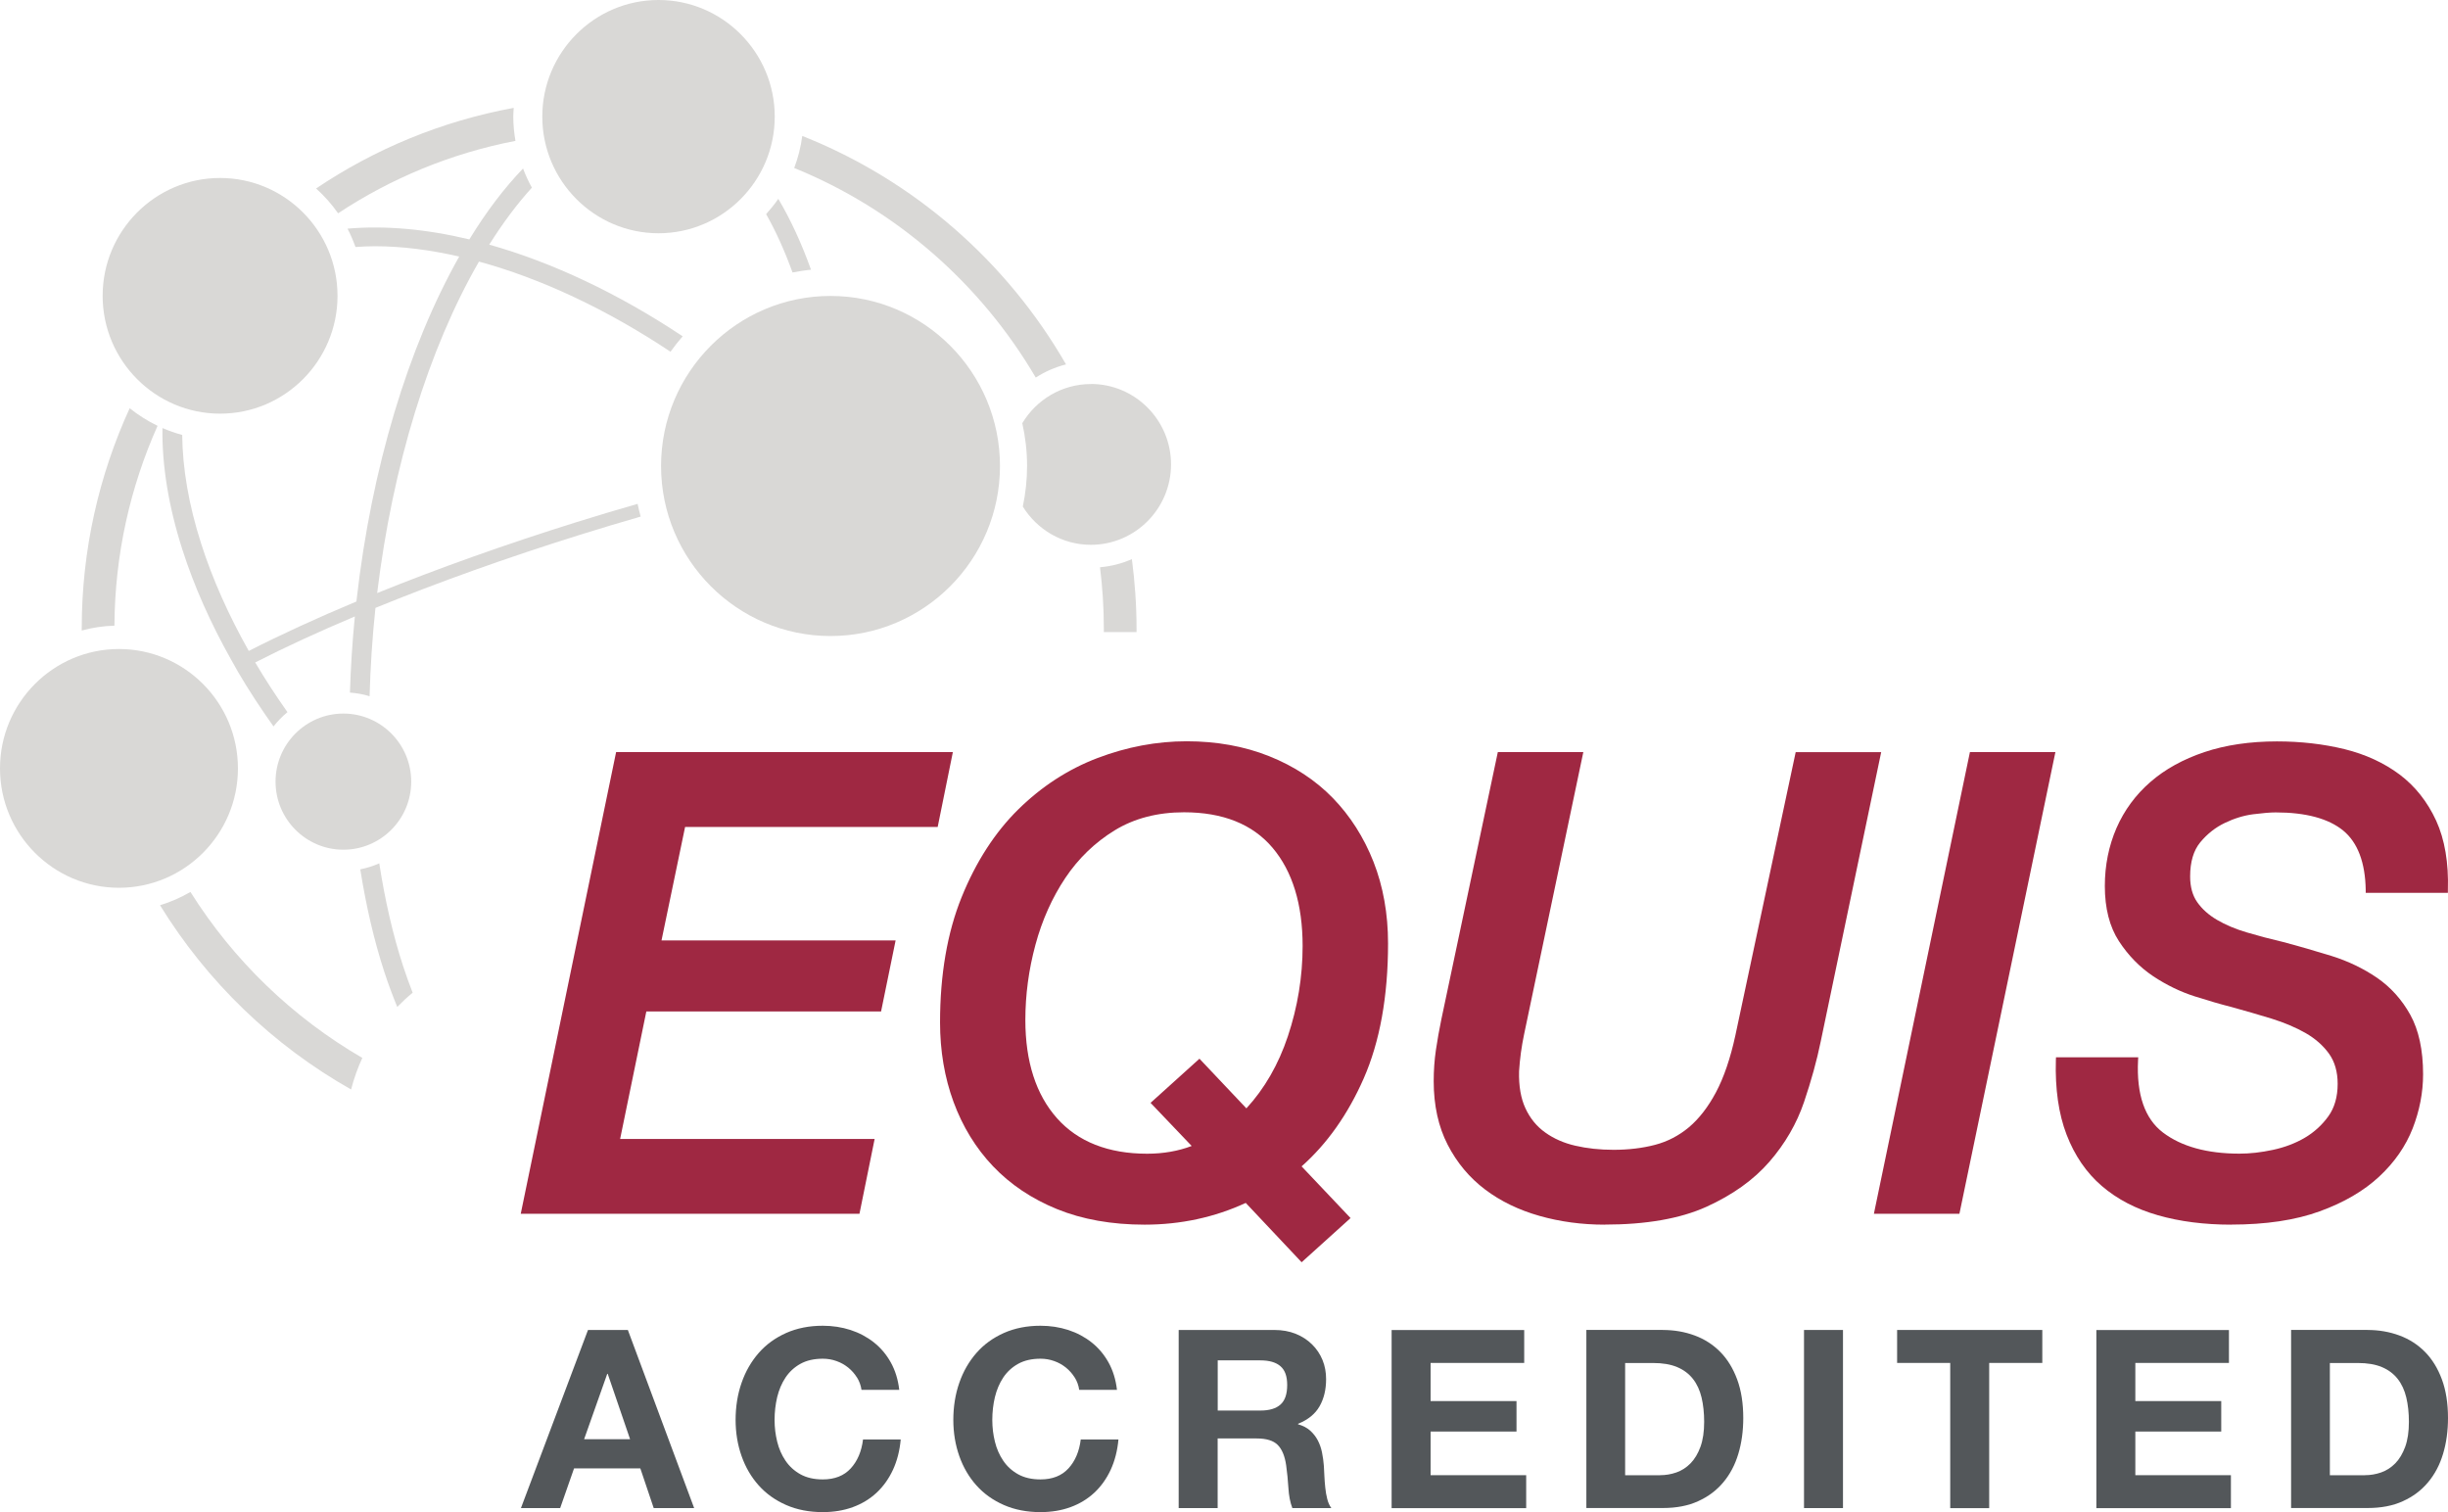 <?xml version="1.0" encoding="UTF-8"?>
<svg width="578px" height="357px" viewBox="0 0 578 357" version="1.1" xmlns="http://www.w3.org/2000/svg" xmlns:xlink="http://www.w3.org/1999/xlink">
    <title>Artboard</title>
    <g id="Artboard" stroke="none" stroke-width="1" fill="none" fill-rule="evenodd">
        <g id="3Asset-1" fill-rule="nonzero">
            <g id="Group" transform="translate(123, 313)" fill="#53575A">
                <path d="M25.244,0.997 L40.896,43.048 L31.349,43.048 L28.191,33.68 L12.539,33.68 L9.262,43.048 L0,43.048 L15.832,0.997 L25.274,0.997 L25.244,0.997 Z M25.771,26.79 L20.493,11.363 L20.373,11.363 L14.915,26.79 L25.756,26.79 L25.771,26.79 Z" id="Shape"></path>
                <path d="M79.342,12.224 C78.8,11.348 78.109,10.562 77.297,9.897 C76.47,9.232 75.553,8.703 74.515,8.341 C73.478,7.963 72.395,7.782 71.268,7.782 C69.193,7.782 67.434,8.19 65.99,8.99 C64.547,9.791 63.374,10.879 62.472,12.224 C61.57,13.584 60.923,15.125 60.502,16.848 C60.096,18.57 59.886,20.368 59.886,22.212 C59.886,24.055 60.096,25.702 60.502,27.364 C60.908,29.026 61.57,30.537 62.472,31.867 C63.374,33.196 64.547,34.269 65.99,35.07 C67.434,35.871 69.193,36.279 71.268,36.279 C74.079,36.279 76.274,35.418 77.868,33.68 C79.447,31.957 80.424,29.676 80.77,26.85 L89.671,26.85 C89.43,29.479 88.829,31.852 87.852,33.982 C86.874,36.098 85.581,37.911 83.988,39.407 C82.379,40.902 80.514,42.036 78.364,42.821 C76.214,43.607 73.854,44 71.268,44 C68.065,44 65.178,43.441 62.622,42.323 C60.066,41.205 57.901,39.663 56.142,37.699 C54.383,35.735 53.03,33.423 52.098,30.779 C51.165,28.135 50.684,25.279 50.684,22.212 C50.684,19.144 51.15,16.152 52.098,13.463 C53.03,10.773 54.383,8.431 56.142,6.422 C57.901,4.412 60.051,2.856 62.622,1.707 C65.178,0.574 68.065,0 71.268,0 C73.568,0 75.748,0.332 77.808,0.997 C79.853,1.662 81.702,2.644 83.311,3.913 C84.935,5.198 86.273,6.769 87.325,8.658 C88.378,10.547 89.039,12.707 89.325,15.14 L80.409,15.14 C80.259,14.082 79.898,13.1 79.357,12.224 L79.342,12.224 Z" id="Path"></path>
                <path d="M130.747,12.224 C130.206,11.348 129.515,10.562 128.703,9.897 C127.876,9.232 126.959,8.703 125.921,8.341 C124.884,7.963 123.801,7.782 122.673,7.782 C120.599,7.782 118.839,8.19 117.396,8.99 C115.953,9.791 114.78,10.879 113.878,12.224 C112.976,13.584 112.329,15.125 111.908,16.848 C111.502,18.57 111.292,20.368 111.292,22.212 C111.292,24.055 111.502,25.702 111.908,27.364 C112.314,29.026 112.976,30.537 113.878,31.867 C114.78,33.196 115.953,34.269 117.396,35.07 C118.839,35.871 120.599,36.279 122.673,36.279 C125.485,36.279 127.68,35.418 129.274,33.68 C130.853,31.957 131.83,29.676 132.176,26.85 L141.077,26.85 C140.836,29.479 140.235,31.852 139.257,33.982 C138.28,36.098 136.987,37.911 135.393,39.407 C133.785,40.902 131.92,42.036 129.77,42.821 C127.62,43.607 125.26,44 122.673,44 C119.471,44 116.584,43.441 114.028,42.323 C111.472,41.205 109.307,39.663 107.548,37.699 C105.789,35.735 104.436,33.423 103.503,30.779 C102.571,28.135 102.09,25.279 102.09,22.212 C102.09,19.144 102.556,16.152 103.503,13.463 C104.436,10.773 105.789,8.431 107.548,6.422 C109.307,4.412 111.457,2.856 114.028,1.707 C116.584,0.574 119.471,0 122.673,0 C124.974,0 127.154,0.332 129.214,0.997 C131.259,1.662 133.108,2.644 134.717,3.913 C136.341,5.198 137.679,6.769 138.731,8.658 C139.784,10.547 140.445,12.707 140.731,15.14 L131.815,15.14 C131.665,14.082 131.304,13.1 130.763,12.224 L130.747,12.224 Z" id="Path"></path>
                <path d="M177.868,0.997 C179.748,0.997 181.432,1.299 182.935,1.904 C184.439,2.508 185.732,3.354 186.799,4.412 C187.867,5.47 188.694,6.694 189.265,8.099 C189.836,9.489 190.107,11 190.107,12.602 C190.107,15.08 189.596,17.21 188.558,19.023 C187.521,20.837 185.837,22.196 183.492,23.148 L183.492,23.269 C184.619,23.587 185.566,24.07 186.303,24.72 C187.04,25.37 187.656,26.14 188.122,27.016 C188.588,27.893 188.934,28.875 189.145,29.933 C189.355,30.99 189.506,32.048 189.581,33.106 C189.626,33.771 189.656,34.556 189.701,35.463 C189.746,36.37 189.806,37.291 189.912,38.228 C190.002,39.165 190.167,40.071 190.378,40.902 C190.588,41.749 190.919,42.459 191.34,43.048 L182.138,43.048 C181.627,41.718 181.311,40.117 181.206,38.273 C181.086,36.43 180.92,34.662 180.68,32.97 C180.364,30.764 179.703,29.162 178.68,28.135 C177.658,27.107 176.004,26.609 173.703,26.609 L164.502,26.609 L164.502,43.048 L155.3,43.048 L155.3,0.997 L177.868,0.997 L177.868,0.997 Z M174.591,20.021 C176.696,20.021 178.289,19.552 179.342,18.6 C180.394,17.663 180.92,16.122 180.92,14.007 C180.92,11.891 180.394,10.486 179.342,9.565 C178.289,8.643 176.711,8.174 174.591,8.174 L164.517,8.174 L164.517,20.021 L174.591,20.021 L174.591,20.021 Z" id="Shape"></path>
                <polygon id="Path" points="236.882 0.997 236.882 8.779 214.78 8.779 214.78 17.784 235.063 17.784 235.063 24.977 214.78 24.977 214.78 35.282 237.348 35.282 237.348 43.063 205.578 43.063 205.578 1.012 236.882 1.012"></polygon>
                <path d="M269.599,0.997 C272.29,0.997 274.801,1.435 277.132,2.297 C279.462,3.158 281.477,4.457 283.176,6.18 C284.875,7.902 286.198,10.063 287.16,12.662 C288.123,15.261 288.604,18.298 288.604,21.788 C288.604,24.856 288.213,27.681 287.431,30.265 C286.649,32.864 285.461,35.1 283.883,36.974 C282.304,38.863 280.334,40.343 277.959,41.416 C275.598,42.504 272.817,43.033 269.614,43.033 L251.557,43.033 L251.557,0.982 L269.614,0.982 L269.599,0.997 Z M268.952,35.282 C270.276,35.282 271.569,35.07 272.817,34.632 C274.065,34.194 275.177,33.484 276.154,32.486 C277.132,31.489 277.914,30.174 278.5,28.573 C279.086,26.956 279.372,25.007 279.372,22.68 C279.372,20.565 279.161,18.646 278.756,16.938 C278.35,15.231 277.673,13.765 276.726,12.556 C275.779,11.348 274.546,10.411 272.997,9.761 C271.448,9.111 269.554,8.794 267.284,8.794 L260.713,8.794 L260.713,35.297 L268.922,35.297 L268.952,35.282 Z" id="Shape"></path>
                <polygon id="Path" points="312.149 0.997 312.149 43.048 302.947 43.048 302.947 0.997"></polygon>
                <polygon id="Path" points="324.929 8.779 324.929 0.997 359.21 0.997 359.21 8.779 346.67 8.779 346.67 43.063 337.469 43.063 337.469 8.779 324.929 8.779"></polygon>
                <polygon id="Path" points="403.278 0.997 403.278 8.779 381.176 8.779 381.176 17.784 401.459 17.784 401.459 24.977 381.176 24.977 381.176 35.282 403.744 35.282 403.744 43.063 371.975 43.063 371.975 1.012 403.278 1.012"></polygon>
                <path d="M435.995,0.997 C438.687,0.997 441.198,1.435 443.528,2.297 C445.859,3.158 447.873,4.457 449.572,6.18 C451.271,7.902 452.594,10.063 453.557,12.662 C454.519,15.261 455,18.298 455,21.788 C455,24.856 454.609,27.681 453.827,30.265 C453.045,32.864 451.858,35.1 450.279,36.974 C448.7,38.863 446.731,40.343 444.355,41.416 C441.994,42.504 439.213,43.033 436.01,43.033 L417.953,43.033 L417.953,0.982 L436.01,0.982 L435.995,0.997 Z M435.349,35.282 C436.672,35.282 437.965,35.07 439.213,34.632 C440.461,34.194 441.573,33.484 442.551,32.486 C443.528,31.489 444.31,30.174 444.896,28.573 C445.483,26.956 445.768,25.007 445.768,22.68 C445.768,20.565 445.558,18.646 445.152,16.938 C444.746,15.231 444.069,13.765 443.122,12.556 C442.175,11.348 440.942,10.411 439.393,9.761 C437.845,9.111 435.95,8.794 433.68,8.794 L427.109,8.794 L427.109,35.297 L435.319,35.297 L435.349,35.282 Z" id="Shape"></path>
            </g>
            <g id="Group">
                <path d="M97.438,234.382 C96.64,232.358 95.888,230.259 95.165,228.054 C92.741,220.623 90.89,212.467 89.55,203.827 C88.135,204.462 86.63,204.93 85.064,205.247 C86.434,213.871 88.316,222.042 90.754,229.504 C91.703,232.389 92.726,235.122 93.795,237.735 C94.939,236.557 96.143,235.425 97.423,234.382" id="Path" fill="#D9D8D6"></path>
                <path d="M37.226,100.547 C34.863,99.399 32.65,98.009 30.618,96.378 C23.377,112.207 19.298,129.788 19.298,148.32 C19.298,148.502 19.298,148.683 19.298,148.864 C21.767,148.184 24.356,147.792 27.02,147.716 C27.11,130.921 30.753,114.986 37.196,100.547" id="Path" fill="#D9D8D6"></path>
                <path d="M180.892,50.553 C183.21,54.646 185.287,59.253 187.124,64.328 C188.554,64.056 190.014,63.814 191.489,63.678 C189.261,57.455 186.672,51.852 183.767,46.943 C182.894,48.212 181.915,49.405 180.892,50.553" id="Path" fill="#D9D8D6"></path>
                <path d="M56.148,158.546 C58.707,162.911 61.537,167.23 64.577,171.505 C65.556,170.266 66.655,169.134 67.874,168.137 C65.134,164.255 62.575,160.343 60.257,156.401 C67.317,152.791 75.22,149.151 83.785,145.541 C83.183,151.598 82.806,157.609 82.626,163.515 C84.221,163.636 85.787,163.908 87.262,164.376 C87.458,157.534 87.894,150.571 88.647,143.517 C103.354,137.506 119.762,131.631 136.967,126.254 C141.829,124.728 146.601,123.308 151.267,121.964 C151.012,120.967 150.741,119.985 150.545,118.958 C145.698,120.348 140.851,121.798 136.064,123.293 C119.385,128.504 103.444,134.198 89.053,140.013 C92.696,109.987 101.186,82.392 113.093,61.76 C127.604,65.717 143.094,72.922 158.312,83.041 C159.215,81.773 160.164,80.564 161.187,79.401 C145.894,69.221 130.284,61.911 115.517,57.757 C118.768,52.577 122.14,48.091 125.587,44.3 C124.774,42.865 124.097,41.354 123.495,39.784 C119.099,44.36 114.839,49.934 110.82,56.519 C100.614,54.072 90.905,53.211 82.054,53.981 C82.776,55.371 83.394,56.821 83.935,58.316 C85.456,58.21 86.991,58.135 88.557,58.135 C94.819,58.135 101.502,58.981 108.427,60.567 C96.294,82.06 87.744,110.561 84.221,141.403 C84.206,141.599 84.176,141.811 84.161,142.007 C74.874,145.889 66.323,149.816 58.737,153.682 C53.98,145.239 50.157,136.705 47.477,128.293 C44.542,119.124 43.097,110.53 43.021,102.691 C41.426,102.253 39.86,101.71 38.355,101.06 C38.235,109.836 39.77,119.457 43.052,129.727 C45.821,138.397 49.735,147.157 54.627,155.842 L56.148,158.531 L56.148,158.546 Z" id="Path" fill="#D9D8D6"></path>
                <path d="M85.561,249.773 C69.063,240.197 55.109,226.725 44.963,210.579 C42.72,211.893 40.312,212.95 37.783,213.72 C48.892,231.784 64.442,246.783 82.897,257.219 C83.559,254.637 84.447,252.16 85.546,249.773" id="Path" fill="#D9D8D6"></path>
                <path d="M187.53,39.663 C211.525,49.42 231.545,66.956 244.551,89.143 C246.734,87.739 249.127,86.681 251.701,86.032 C237.687,61.699 215.754,42.533 189.427,32.096 C189.081,34.724 188.433,37.261 187.515,39.678" id="Path" fill="#D9D8D6"></path>
                <path d="M74.633,44.496 C76.575,46.248 78.321,48.212 79.826,50.356 C92.335,42.095 106.5,36.189 121.703,33.259 C121.387,31.386 121.192,29.483 121.192,27.534 C121.192,26.84 121.252,26.16 121.297,25.465 C104.287,28.592 88.481,35.177 74.633,44.496" id="Path" fill="#D9D8D6"></path>
                <path d="M268.35,149.211 C268.35,148.924 268.35,148.607 268.35,148.32 C268.35,142.777 267.943,137.34 267.251,132.008 C264.918,133.035 262.374,133.7 259.724,133.926 C260.311,138.654 260.627,143.457 260.627,148.335 C260.627,148.622 260.627,148.94 260.627,149.227 L268.35,149.227 L268.35,149.211 Z" id="Path" fill="#D9D8D6"></path>
                <path d="M81.075,168.469 C72.239,168.469 65.059,175.673 65.059,184.539 C65.059,193.405 72.239,200.61 81.075,200.61 C89.911,200.61 97.092,193.405 97.092,184.539 C97.092,175.673 89.911,168.469 81.075,168.469" id="Path" fill="#D9D8D6"></path>
                <path d="M196.095,69.871 C174.043,69.871 156.084,87.875 156.084,110.017 C156.084,132.159 174.028,150.163 196.095,150.163 C218.163,150.163 236.106,132.159 236.106,110.017 C236.106,87.875 218.163,69.871 196.095,69.871" id="Path" fill="#D9D8D6"></path>
                <path d="M28.089,153.229 C12.599,153.229 0,165.871 0,181.413 C0,196.955 12.599,209.597 28.089,209.597 C43.578,209.597 56.178,196.955 56.178,181.413 C56.178,165.871 43.578,153.229 28.089,153.229" id="Path" fill="#D9D8D6"></path>
                <path d="M51.963,42.019 C36.669,42.019 24.235,54.51 24.235,69.84 C24.235,85.171 36.684,97.662 51.963,97.662 C67.242,97.662 79.691,85.186 79.691,69.84 C79.691,54.495 67.242,42.019 51.963,42.019" id="Path" fill="#D9D8D6"></path>
                <path d="M155.482,0 C140.354,0 128.041,12.355 128.041,27.534 C128.041,42.714 140.354,55.069 155.482,55.069 C170.611,55.069 182.924,42.714 182.924,27.534 C182.924,12.355 170.611,0 155.482,0" id="Path" fill="#D9D8D6"></path>
                <path d="M257.587,90.669 C250.708,90.669 244.686,94.384 241.375,99.912 C242.097,103.175 242.504,106.543 242.504,110.017 C242.504,113.294 242.142,116.512 241.495,119.593 C244.837,125 250.783,128.625 257.572,128.625 C268.003,128.625 276.493,120.106 276.493,109.639 C276.493,99.172 268.003,90.654 257.572,90.654" id="Path" fill="#D9D8D6"></path>
                <polygon id="Path" fill="#9F2842" points="202.929 286.566 122.953 286.566 145.472 177.561 224.982 177.561 221.399 195.233 161.759 195.233 156.19 222.027 211.464 222.027 208.032 238.793 152.607 238.793 146.42 268.895 206.512 268.895"></polygon>
                <path d="M307.322,298 L294.135,283.999 C286.79,287.397 278.751,289.134 270.261,289.134 C262.494,289.134 255.54,287.895 249.579,285.464 C243.603,283.032 238.53,279.619 234.465,275.344 C230.416,271.085 227.285,265.98 225.148,260.18 C223.025,254.41 221.956,248.082 221.956,241.406 C221.956,230.108 223.672,220.17 227.044,211.832 C230.416,203.495 234.917,196.517 240.426,191.095 C245.921,185.687 252.213,181.594 259.137,178.966 C266.047,176.338 273.121,175.009 280.181,175.009 C287.241,175.009 293.804,176.187 299.66,178.528 C305.531,180.869 310.603,184.192 314.698,188.406 C318.792,192.62 322.029,197.695 324.302,203.48 C326.575,209.265 327.734,215.744 327.734,222.722 C327.734,235.228 325.792,245.967 321.968,254.652 C318.25,263.095 313.328,270.058 307.322,275.374 L318.883,287.578 L307.337,298 L307.322,298 Z M279.564,191.774 C273.317,191.774 267.793,193.209 263.171,196.049 C258.52,198.903 254.606,202.679 251.52,207.301 C248.419,211.953 246.041,217.255 244.476,223.07 C242.895,228.915 242.097,234.881 242.097,240.817 C242.097,250.634 244.611,258.443 249.579,264.016 C254.516,269.559 261.681,272.384 270.848,272.384 C274.657,272.384 278.194,271.765 281.37,270.556 L271.661,260.376 L283.207,249.954 L294.286,261.675 C298.561,257.038 301.858,251.314 304.07,244.683 C306.389,237.751 307.563,230.576 307.563,223.341 C307.563,213.509 305.169,205.7 300.443,200.127 C295.746,194.584 288.731,191.774 279.564,191.774" id="Shape" fill="#9F2842"></path>
                <path d="M378.854,289.134 C373.51,289.134 368.332,288.439 363.5,287.065 C358.637,285.69 354.317,283.606 350.659,280.842 C346.986,278.078 344.006,274.529 341.823,270.284 C339.626,266.04 338.512,260.98 338.512,255.271 C338.512,252.719 338.692,250.226 339.038,247.87 C339.385,245.499 339.821,243.082 340.318,240.666 L353.655,177.561 L373.841,177.561 L359.842,244.26 C359.556,245.65 359.3,247.085 359.104,248.52 C358.908,249.985 358.758,251.465 358.668,252.915 C358.577,256.389 359.089,259.349 360.188,261.69 C361.272,264.031 362.837,265.95 364.839,267.369 C366.856,268.819 369.25,269.877 371.959,270.496 C374.684,271.13 377.725,271.462 380.976,271.462 C384.498,271.462 387.81,271.07 390.791,270.284 C393.726,269.514 396.42,268.109 398.784,266.131 C401.147,264.137 403.3,261.373 405.151,257.899 C407.018,254.395 408.568,249.864 409.742,244.442 L423.982,177.577 L444.169,177.577 L429.883,245.937 C428.98,250.347 427.655,255.15 425.954,260.18 C424.223,265.27 421.484,270.012 417.781,274.272 C414.078,278.546 409.065,282.126 402.893,284.92 C396.722,287.714 388.638,289.119 378.884,289.119" id="Path" fill="#9F2842"></path>
                <polygon id="Path" fill="#9F2842" points="462.639 286.566 442.452 286.566 442.618 285.736 465.122 177.561 485.308 177.561 485.128 178.407"></polygon>
                <path d="M526.824,289.134 C520.487,289.134 514.662,288.394 509.514,286.914 C504.32,285.434 499.865,283.108 496.252,279.996 C492.624,276.885 489.839,272.807 487.943,267.883 C486.061,262.989 485.218,257.084 485.414,250.287 L485.444,249.622 L504.862,249.622 L504.817,250.347 C504.426,258.398 506.413,264.137 510.703,267.384 C515.068,270.692 521.134,272.369 528.766,272.369 C531.205,272.369 533.854,272.082 536.654,271.478 C539.424,270.888 541.968,269.922 544.181,268.623 C546.393,267.324 548.275,265.602 549.75,263.548 C551.21,261.524 551.948,258.941 551.948,255.89 C551.948,253.051 551.255,250.649 549.901,248.761 C548.516,246.843 546.664,245.212 544.406,243.913 C542.103,242.599 539.409,241.451 536.368,240.499 C533.237,239.548 530.016,238.611 526.779,237.72 C524.371,237.116 521.466,236.27 518.184,235.228 C514.827,234.156 511.546,232.57 508.4,230.486 C505.239,228.371 502.514,225.592 500.316,222.224 C498.088,218.81 496.974,214.43 496.974,209.189 C496.974,204.295 497.908,199.689 499.729,195.49 C501.566,191.291 504.26,187.636 507.722,184.63 C511.184,181.609 515.49,179.238 520.502,177.561 C525.5,175.885 531.265,175.039 537.617,175.039 C543.247,175.039 548.606,175.658 553.559,176.867 C558.526,178.09 562.906,180.114 566.579,182.863 C570.252,185.627 573.143,189.282 575.205,193.753 C577.237,198.209 578.17,203.706 577.975,210.125 L577.975,210.79 L558.571,210.79 L558.571,210.11 C558.466,203.631 556.675,198.903 553.258,196.094 C549.795,193.254 544.436,191.804 537.316,191.804 C536.052,191.804 534.261,191.955 531.988,192.242 C529.775,192.529 527.517,193.224 525.289,194.297 C523.076,195.354 521.134,196.894 519.509,198.858 C517.913,200.791 517.115,203.495 517.115,206.939 C517.115,209.385 517.687,211.44 518.801,213.01 C519.93,214.626 521.511,216.031 523.468,217.179 C525.455,218.342 527.803,219.339 530.452,220.124 C533.147,220.925 536.007,221.68 538.972,222.375 C542.871,223.402 546.74,224.535 550.518,225.698 C554.417,226.921 558.014,228.643 561.221,230.833 C564.457,233.053 567.106,235.998 569.093,239.578 C571.095,243.188 572.119,247.915 572.119,253.625 C572.119,257.914 571.291,262.204 569.665,266.388 C568.025,270.586 565.375,274.423 561.747,277.791 C558.135,281.159 553.408,283.923 547.688,285.992 C541.968,288.077 534.938,289.119 526.794,289.119" id="Path" fill="#9F2842"></path>
            </g>
        </g>
    </g>
</svg>